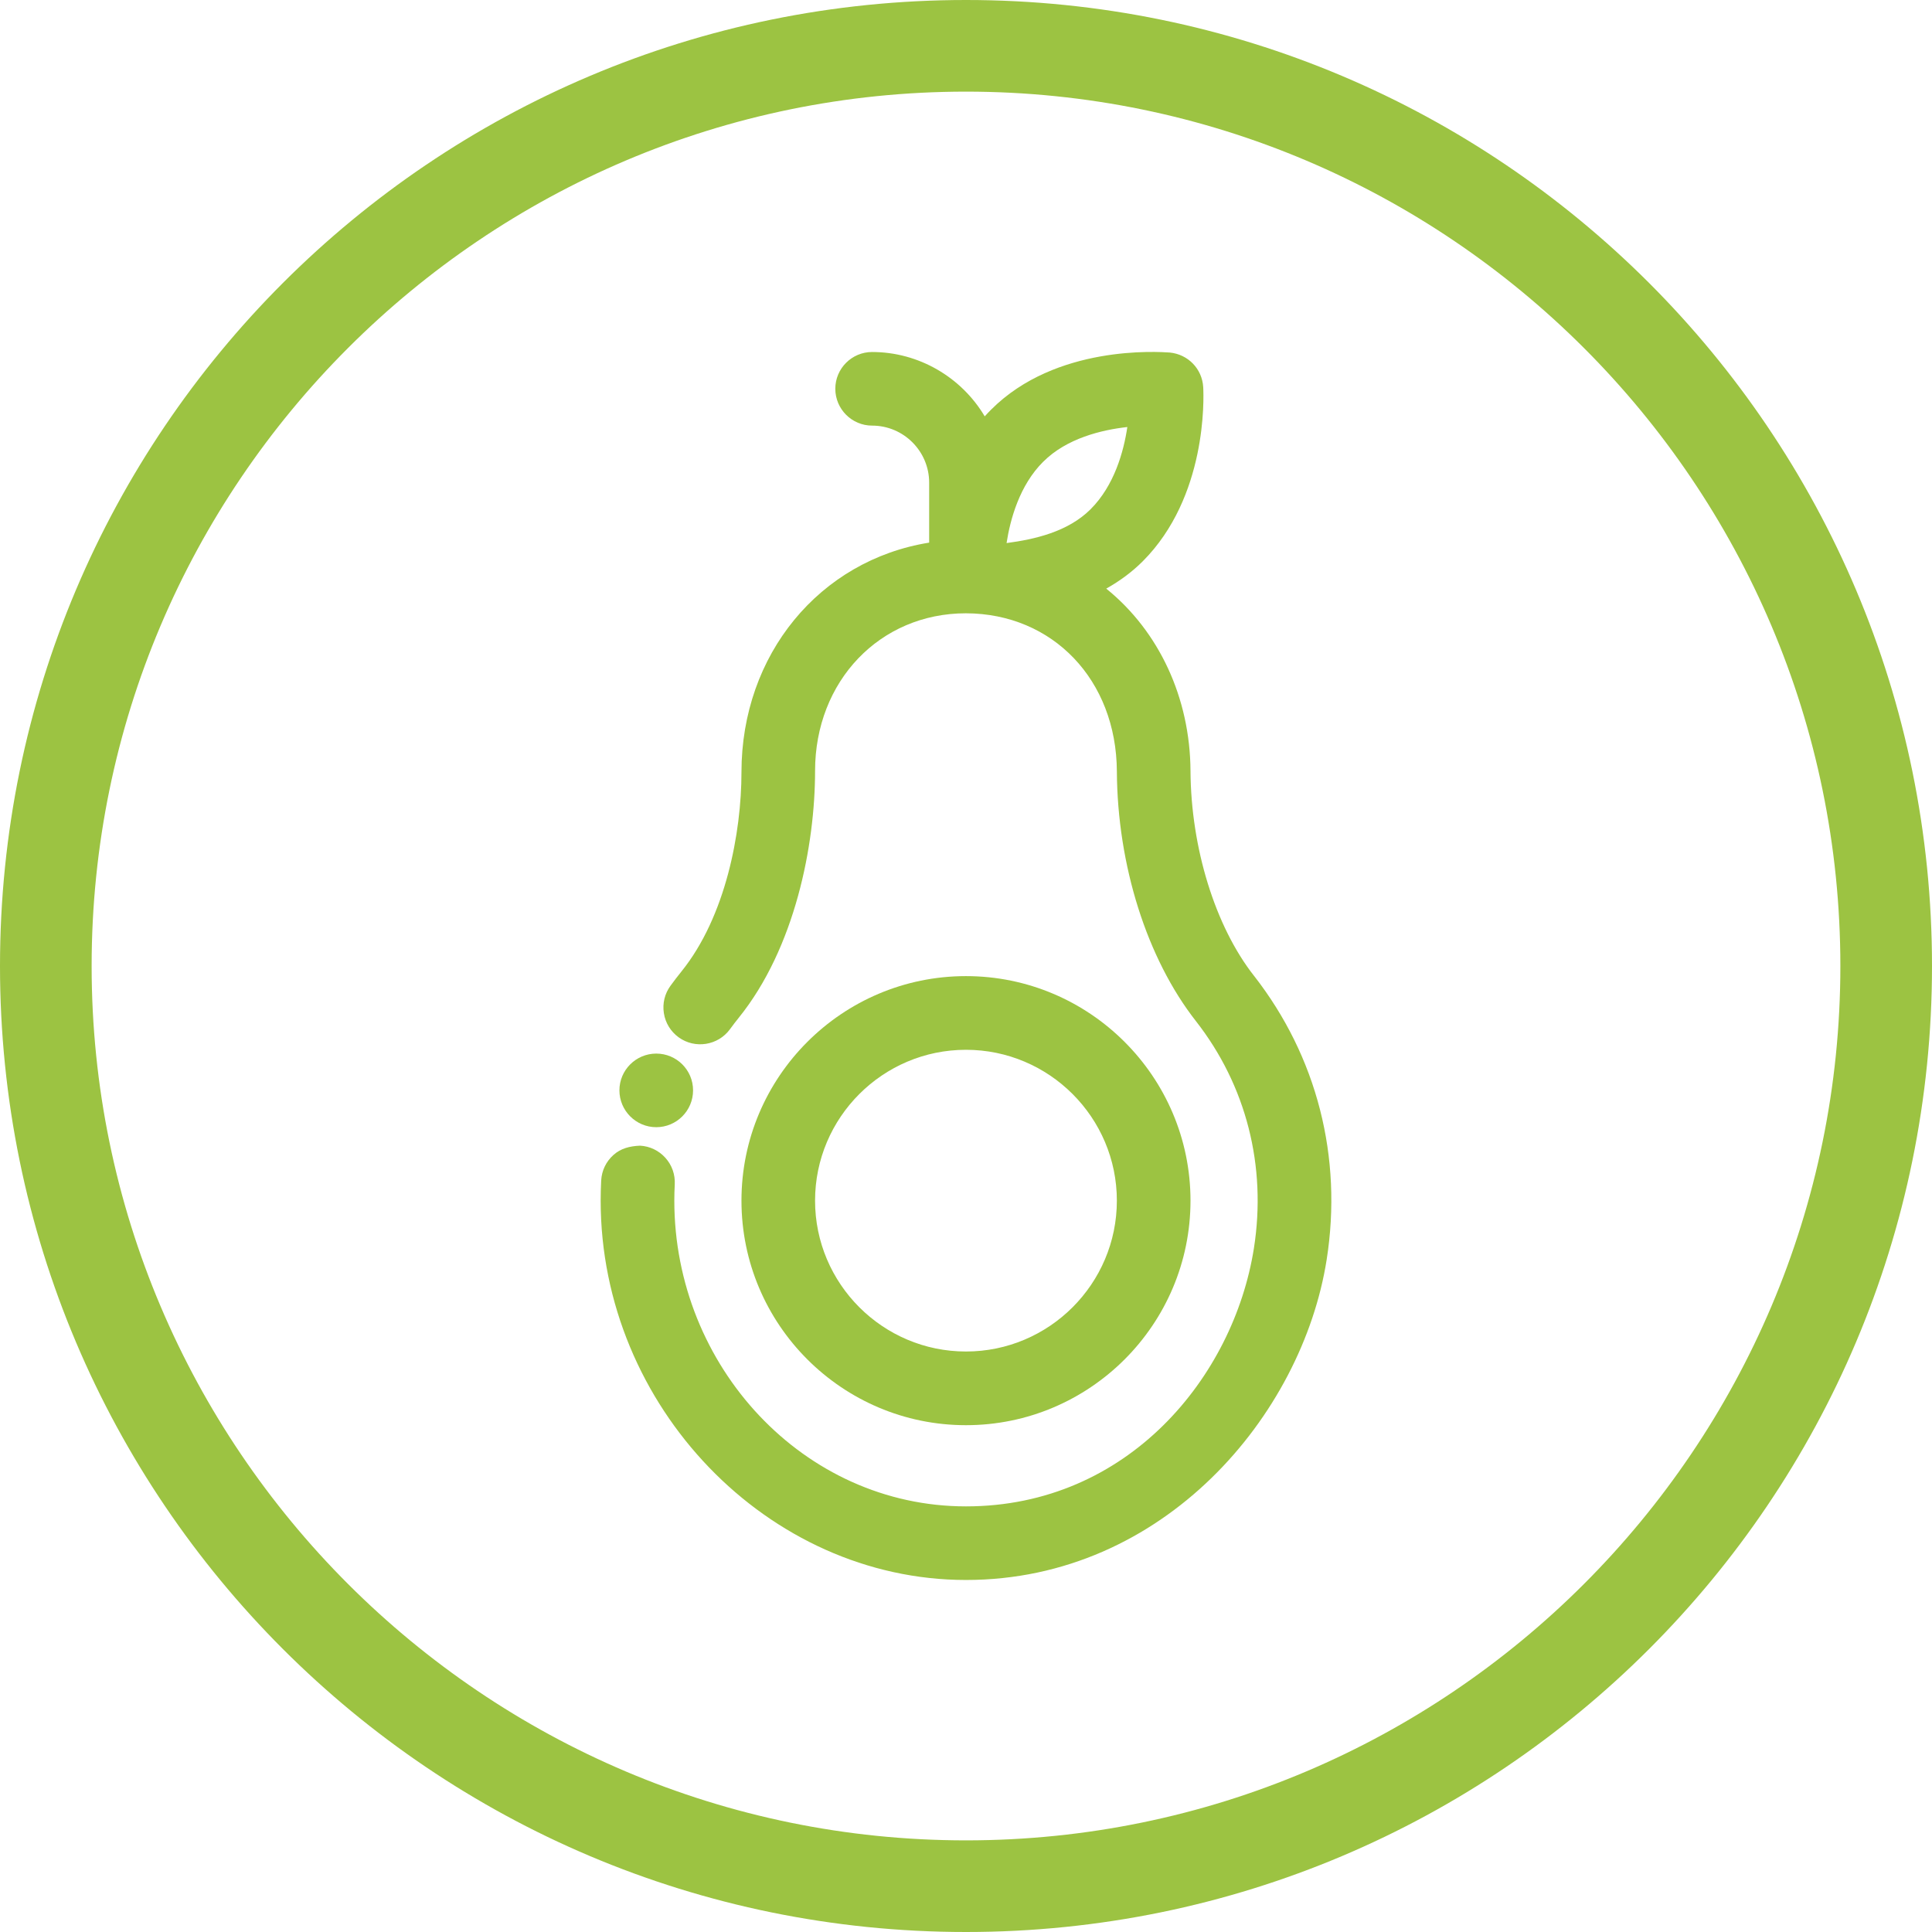 <?xml version="1.0" encoding="UTF-8"?><svg id="Layer_2" xmlns="http://www.w3.org/2000/svg" viewBox="0 0 2000 2000"><defs><style>.cls-1{fill:#9cc342;}</style></defs><g id="productBadges-04-green-RGB"><g id="keto-friendly"><g><path class="cls-1" d="m1298.02,1010c-40.03-51.03-65.15-132.24-65.62-211.91-.42-75.81-32.65-144.67-87.23-188.75,14.2-7.95,26.83-17.37,37.75-28.25,66.7-66.78,63.26-168.83,62.65-180.26-1.08-18.99-15.63-34.04-34.7-35.9-11.93-.77-117.76-8.11-184.89,59.13-2.28,2.24-4.48,4.63-6.6,6.95-24.09-40.61-68.44-66.62-116.57-66.62-21,0-38.1,17.06-38.1,38.06s17.1,38.14,38.1,38.14c32.54,0,59.06,26.48,59.06,59.06v62.07c-113.33,18.22-194.31,115.72-194.31,237.77,0,62.45-16.33,149.45-62.14,206.19-3.9,4.86-7.72,9.8-11.35,14.82-5.98,8.18-8.41,18.3-6.83,28.33,1.58,10.11,6.99,18.91,15.21,24.93,17.06,12.43,40.95,8.49,53.23-8.34,2.93-4.01,5.98-8.03,9.11-11.89,58.25-72.26,78.97-178.63,78.97-255.45,0-93.02,67.08-163.2,156.13-163.2,90.05.23,155.75,69.01,156.29,163.58.54,97.19,31.11,193.84,81.79,258.53,52.15,66.7,73.45,150.23,60.06,235.3-20.96,132.7-130.08,267.1-298.06,267.1s-301.92-144.98-301.92-316.51c0-5.56.15-11.27.46-16.75.54-10.19-2.89-19.99-9.69-27.56-6.83-7.57-16.17-12.04-26.25-12.58-10.61.46-19.96,2.78-27.56,9.65-7.6,6.79-12.08,16.13-12.66,26.32v.08c-.35,6.87-.54,13.9-.54,20.84,0,212.91,173.15,392.7,378.15,392.7s348.04-170.76,373.37-331.41c16.75-106.15-10-210.59-75.31-294.2Zm-131-567.94c-3.82,25.63-13.55,60.6-38.02,85.07-23.62,23.62-58.44,31.26-87,35.05,3.82-24.78,13.47-59.83,37.87-84.15h.04c24.24-24.32,60.56-33.04,87.12-35.97Z"/><path class="cls-1" d="m999.96,1475.35c128.19,0,232.44-104.29,232.44-232.44s-104.26-232.44-232.44-232.44-232.4,104.29-232.4,232.44,104.26,232.44,232.4,232.44Zm-156.21-232.44c0-86.08,70.1-156.17,156.21-156.17s156.21,70.1,156.21,156.17-70.1,156.17-156.21,156.17-156.21-70.1-156.21-156.17Z"/><path class="cls-1" d="m679.36,1166.87c21,0,38.1-17.06,38.1-38.14s-17.1-38.06-38.1-38.06-38.14,17.06-38.14,38.06,17.1,38.14,38.14,38.14Z"/></g><path class="cls-1" d="m1000,94.86c499.1,0,905.14,406.04,905.14,905.14s-406.04,905.14-905.14,905.14S94.86,1499.1,94.86,1000,500.9,94.86,1000,94.86m0-94.86C447.72,0,0,447.72,0,1000s447.72,1000,1000,1000,1000-447.72,1000-1000S1552.28,0,1000,0h0Z"/></g></g></svg>